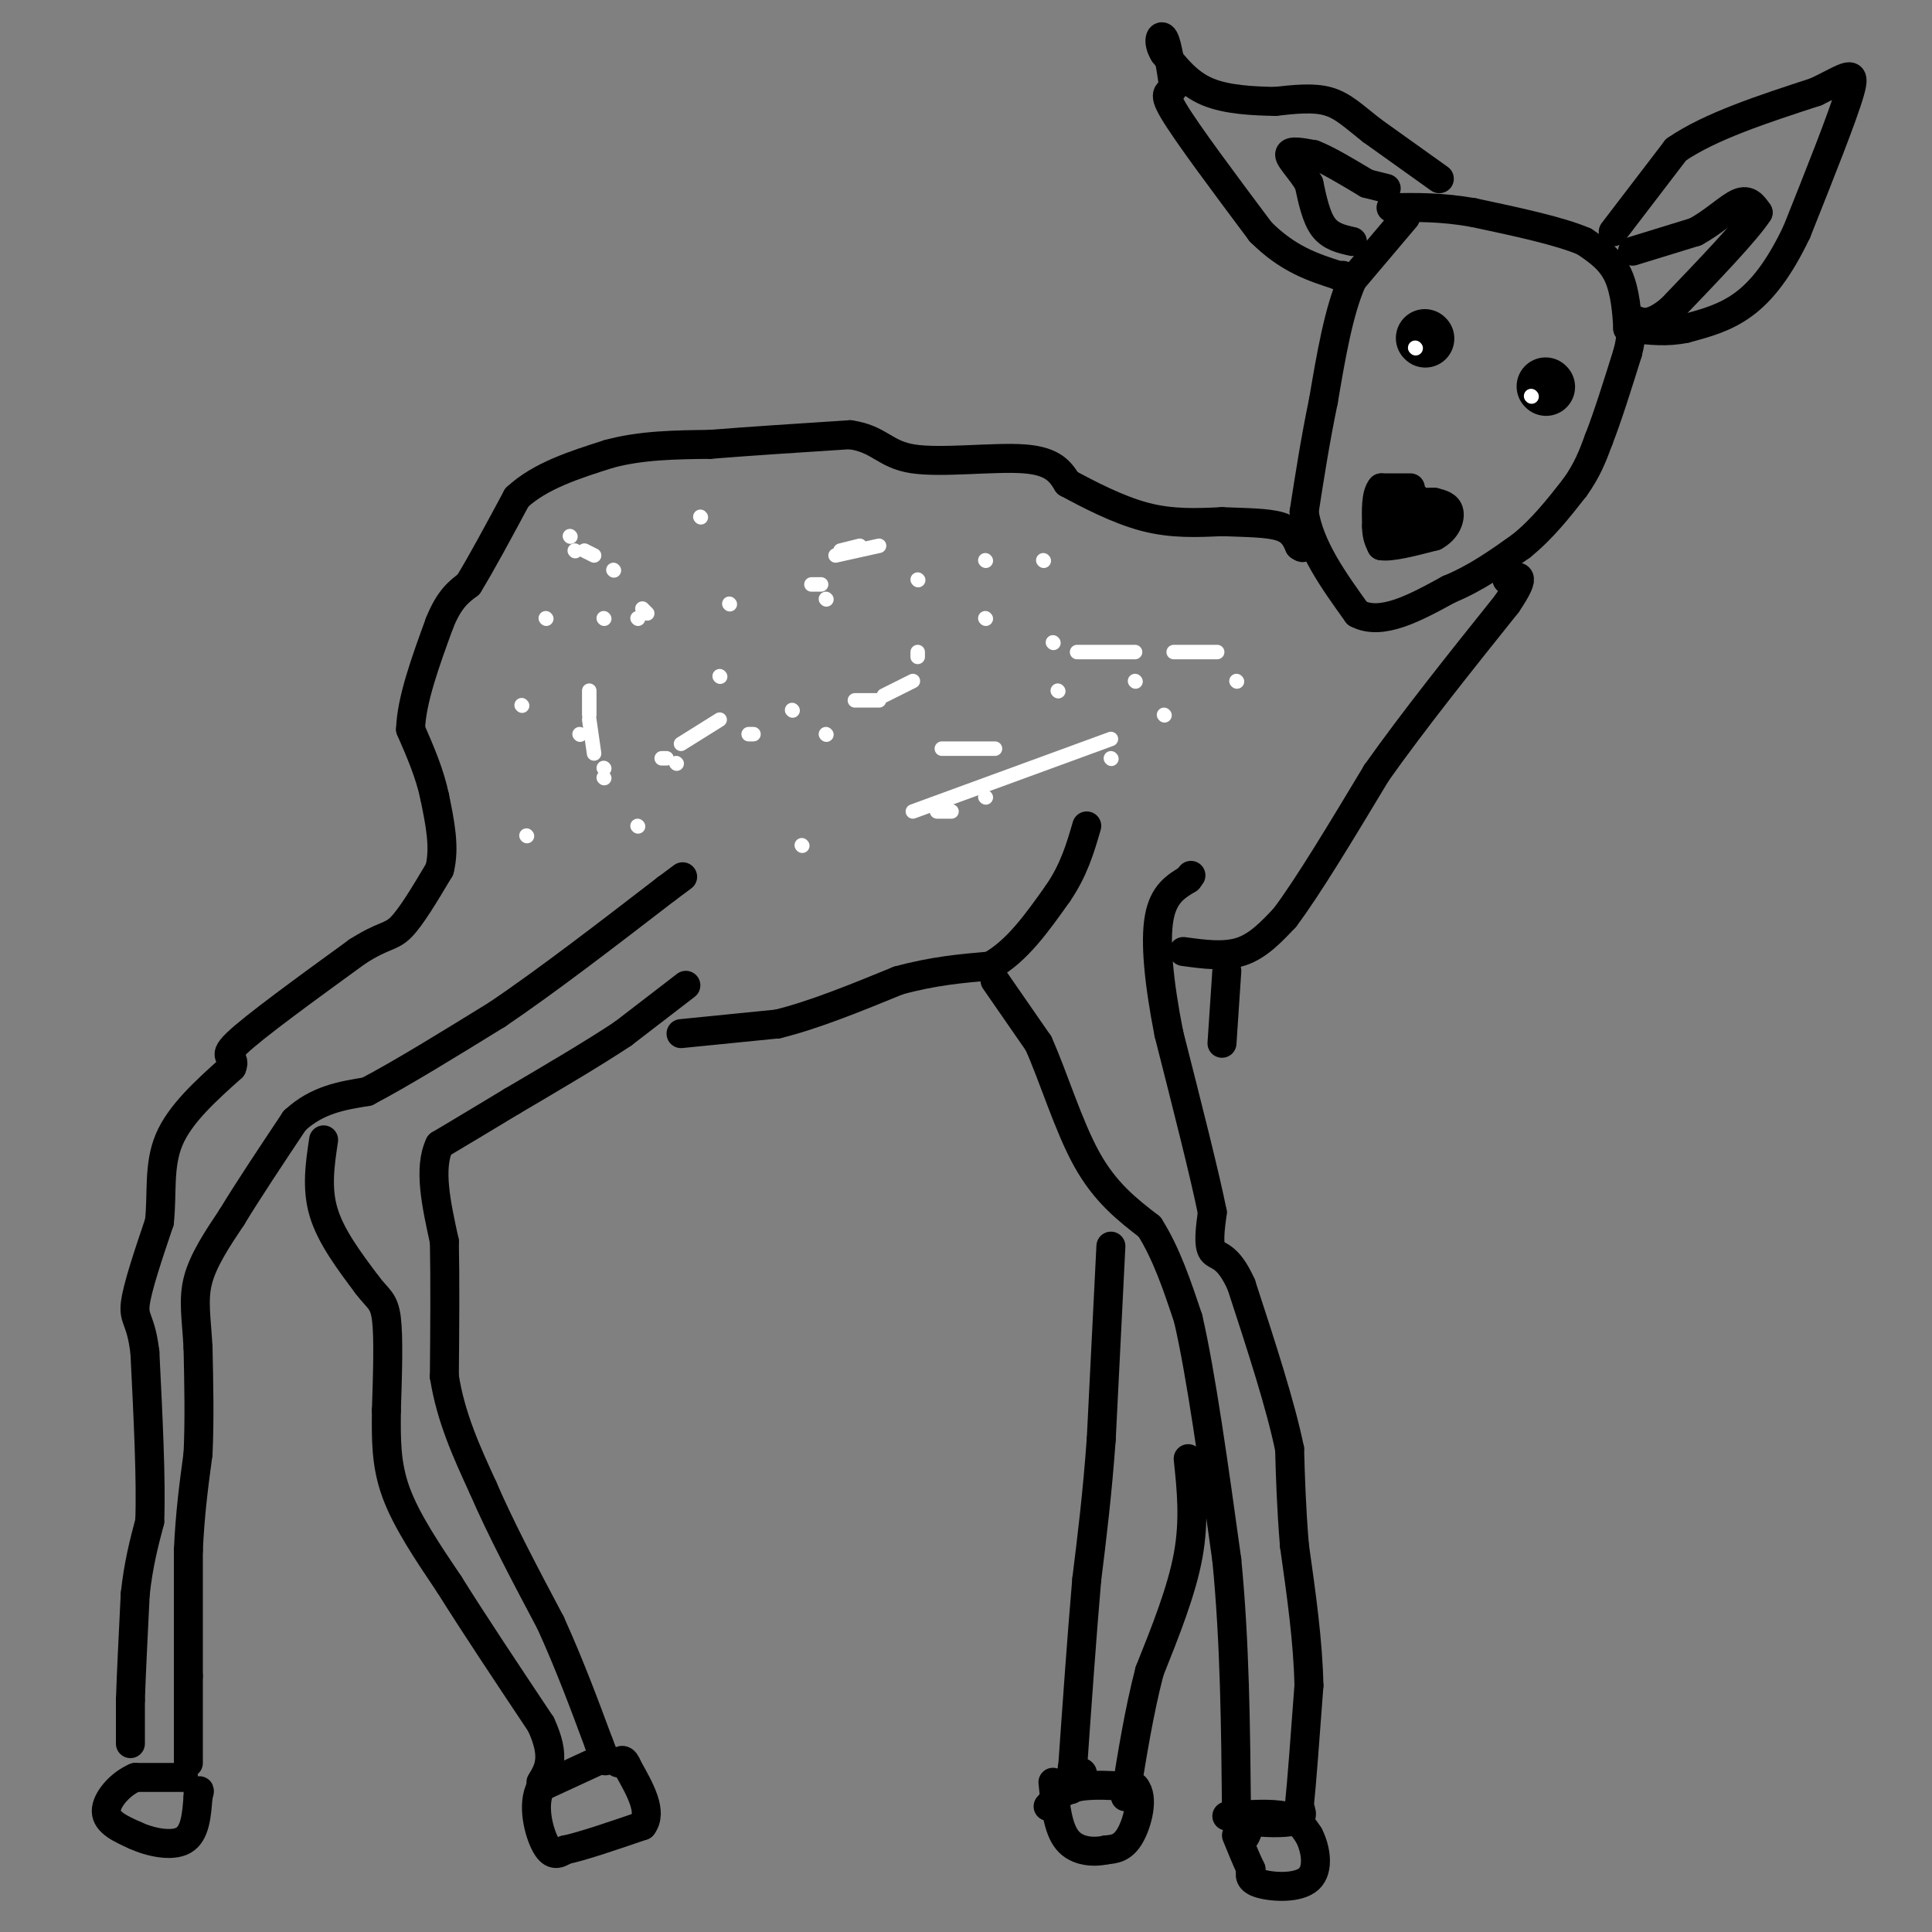 <svg viewBox='0 0 400 400' version='1.1' xmlns='http://www.w3.org/2000/svg' xmlns:xlink='http://www.w3.org/1999/xlink'><rect x="0" y="0" width="400" height="400" fill="#808080" stroke="none"/><g fill='none' stroke='#000000' stroke-width='6' stroke-linecap='round' stroke-linejoin='round'><path d='M27,361c0.000,0.000 0.000,-9.000 0,-9'/><path d='M27,352c0.167,-5.167 0.583,-13.583 1,-22'/><path d='M28,330c0.667,-6.167 1.833,-10.583 3,-15'/><path d='M31,315c0.333,-8.333 -0.333,-21.667 -1,-35'/><path d='M30,280c-0.822,-6.911 -2.378,-6.689 -2,-10c0.378,-3.311 2.689,-10.156 5,-17'/><path d='M33,253c0.644,-5.756 -0.244,-11.644 2,-17c2.244,-5.356 7.622,-10.178 13,-15'/><path d='M48,221c1.133,-2.600 -2.533,-1.600 1,-5c3.533,-3.400 14.267,-11.200 25,-19'/><path d='M74,197c5.533,-3.533 6.867,-2.867 9,-5c2.133,-2.133 5.067,-7.067 8,-12'/><path d='M91,180c1.167,-4.500 0.083,-9.750 -1,-15'/><path d='M90,165c-1.000,-4.833 -3.000,-9.417 -5,-14'/><path d='M85,151c0.167,-6.000 3.083,-14.000 6,-22'/><path d='M91,129c2.000,-5.000 4.000,-6.500 6,-8'/><path d='M97,121c2.667,-4.333 6.333,-11.167 10,-18'/><path d='M107,103c4.833,-4.500 11.917,-6.750 19,-9'/><path d='M126,94c6.667,-1.833 13.833,-1.917 21,-2'/><path d='M147,92c8.333,-0.667 18.667,-1.333 29,-2'/><path d='M176,90c6.167,0.881 7.083,4.083 13,5c5.917,0.917 16.833,-0.452 23,0c6.167,0.452 7.583,2.726 9,5'/><path d='M221,100c4.244,2.289 10.356,5.511 16,7c5.644,1.489 10.822,1.244 16,1'/><path d='M253,108c4.978,0.200 9.422,0.200 12,1c2.578,0.800 3.289,2.400 4,4'/><path d='M269,113c0.833,0.667 0.917,0.333 1,0'/><path d='M291,45c0.000,0.000 -11.000,13.000 -11,13'/><path d='M280,58c-2.833,6.333 -4.417,15.667 -6,25'/><path d='M274,83c-1.667,8.000 -2.833,15.500 -4,23'/><path d='M270,106c1.167,7.333 6.083,14.167 11,21'/><path d='M281,127c5.000,2.667 12.000,-1.167 19,-5'/><path d='M300,122c5.667,-2.333 10.333,-5.667 15,-9'/><path d='M315,113c4.333,-3.500 7.667,-7.750 11,-12'/><path d='M326,101c2.667,-3.667 3.833,-6.833 5,-10'/><path d='M331,91c1.833,-4.667 3.917,-11.333 6,-18'/><path d='M337,73c1.000,-3.833 0.500,-4.417 0,-5'/><path d='M337,68c-0.133,-2.911 -0.467,-7.689 -2,-11c-1.533,-3.311 -4.267,-5.156 -7,-7'/><path d='M328,50c-5.000,-2.167 -14.000,-4.083 -23,-6'/><path d='M305,44c-6.667,-1.167 -11.833,-1.083 -17,-1'/><path d='M334,48c0.000,0.000 13.000,-17.000 13,-17'/><path d='M347,31c7.000,-4.833 18.000,-8.417 29,-12'/><path d='M376,19c6.556,-3.156 8.444,-5.044 7,0c-1.444,5.044 -6.222,17.022 -11,29'/><path d='M372,48c-3.622,7.622 -7.178,12.178 -11,15c-3.822,2.822 -7.911,3.911 -12,5'/><path d='M349,68c-3.833,0.833 -7.417,0.417 -11,0'/><path d='M298,37c0.000,0.000 -14.000,-10.000 -14,-10'/><path d='M284,27c-3.689,-2.889 -5.911,-5.111 -9,-6c-3.089,-0.889 -7.044,-0.444 -11,0'/><path d='M264,21c-4.422,-0.089 -9.978,-0.311 -14,-2c-4.022,-1.689 -6.511,-4.844 -9,-8'/><path d='M241,11c-1.489,-2.356 -0.711,-4.244 0,-3c0.711,1.244 1.356,5.622 2,10'/><path d='M243,18c-0.489,1.556 -2.711,0.444 0,5c2.711,4.556 10.356,14.778 18,25'/><path d='M261,48c5.667,5.667 10.833,7.333 16,9'/><path d='M277,57c2.833,1.500 1.917,0.750 1,0'/><path d='M280,50c-2.250,-0.500 -4.500,-1.000 -6,-3c-1.500,-2.000 -2.250,-5.500 -3,-9'/><path d='M271,38c-1.578,-2.733 -4.022,-5.067 -4,-6c0.022,-0.933 2.511,-0.467 5,0'/><path d='M272,32c2.667,1.000 6.833,3.500 11,6'/><path d='M283,38c0.000,0.000 4.000,1.000 4,1'/><path d='M338,52c0.000,0.000 13.000,-4.000 13,-4'/><path d='M351,48c3.844,-2.044 6.956,-5.156 9,-6c2.044,-0.844 3.022,0.578 4,2'/><path d='M364,44c-2.333,3.667 -10.167,11.833 -18,20'/><path d='M346,64c-4.333,3.667 -6.167,2.833 -8,2'/><path d='M292,101c0.000,0.000 -6.000,0.000 -6,0'/><path d='M286,101c-1.167,1.333 -1.083,4.667 -1,8'/><path d='M285,109c0.000,2.000 0.500,3.000 1,4'/><path d='M286,113c2.000,0.333 6.500,-0.833 11,-2'/><path d='M297,111c2.511,-1.333 3.289,-3.667 3,-5c-0.289,-1.333 -1.644,-1.667 -3,-2'/><path d='M297,104c-2.000,-0.167 -5.500,0.417 -9,1'/><path d='M288,105c-1.167,0.333 0.417,0.667 2,1'/><path d='M290,106c-0.533,0.111 -2.867,-0.111 -3,0c-0.133,0.111 1.933,0.556 4,1'/><path d='M296,110c0.000,0.000 -1.000,-2.000 -1,-2'/><path d='M295,108c-0.500,-1.167 -1.250,-3.083 -2,-5'/><path d='M293,103c-0.833,-0.333 -1.917,1.333 -3,3'/><path d='M290,106c-1.000,1.000 -2.000,2.000 -3,3'/><path d='M39,365c0.000,0.000 0.000,-18.000 0,-18'/><path d='M39,347c0.000,-7.333 0.000,-16.667 0,-26'/><path d='M39,321c0.333,-7.667 1.167,-13.833 2,-20'/><path d='M41,301c0.333,-7.000 0.167,-14.500 0,-22'/><path d='M41,279c-0.311,-5.956 -1.089,-9.844 0,-14c1.089,-4.156 4.044,-8.578 7,-13'/><path d='M48,252c3.333,-5.500 8.167,-12.750 13,-20'/><path d='M61,232c4.667,-4.333 9.833,-5.167 15,-6'/><path d='M76,226c7.000,-3.667 17.000,-9.833 27,-16'/><path d='M103,210c10.333,-7.000 22.667,-16.500 35,-26'/><path d='M138,184c5.833,-4.333 2.917,-2.167 0,0'/><path d='M67,236c-0.750,5.000 -1.500,10.000 0,15c1.500,5.000 5.250,10.000 9,15'/><path d='M76,266c2.289,3.044 3.511,3.156 4,7c0.489,3.844 0.244,11.422 0,19'/><path d='M80,292c-0.044,5.889 -0.156,11.111 2,17c2.156,5.889 6.578,12.444 11,19'/><path d='M93,328c5.000,8.000 12.000,18.500 19,29'/><path d='M112,357c3.167,6.833 1.583,9.417 0,12'/><path d='M142,204c0.000,0.000 -13.000,10.000 -13,10'/><path d='M129,214c-6.000,4.000 -14.500,9.000 -23,14'/><path d='M106,228c-6.333,3.833 -10.667,6.417 -15,9'/><path d='M91,237c-2.333,4.833 -0.667,12.417 1,20'/><path d='M92,257c0.167,8.000 0.083,18.000 0,28'/><path d='M92,285c1.333,8.500 4.667,15.750 8,23'/><path d='M100,308c3.667,8.500 8.833,18.250 14,28'/><path d='M114,336c4.000,8.833 7.000,16.917 10,25'/><path d='M124,361c1.833,4.667 1.417,3.833 1,3'/><path d='M125,364c0.000,0.000 -13.000,6.000 -13,6'/><path d='M112,370c-1.978,3.556 -0.422,9.444 1,12c1.422,2.556 2.711,1.778 4,1'/><path d='M117,383c3.333,-0.667 9.667,-2.833 16,-5'/><path d='M133,378c2.167,-2.833 -0.417,-7.417 -3,-12'/><path d='M130,366c-0.833,-2.167 -1.417,-1.583 -2,-1'/><path d='M38,368c0.000,0.000 -10.000,0.000 -10,0'/><path d='M28,368c-3.156,1.333 -6.044,4.667 -6,7c0.044,2.333 3.022,3.667 6,5'/><path d='M28,380c3.022,1.400 7.578,2.400 10,1c2.422,-1.400 2.711,-5.200 3,-9'/><path d='M41,372c0.500,-1.667 0.250,-1.333 0,-1'/><path d='M141,214c0.000,0.000 20.000,-2.000 20,-2'/><path d='M161,212c7.500,-1.833 16.250,-5.417 25,-9'/><path d='M186,203c7.333,-2.000 13.167,-2.500 19,-3'/><path d='M205,200c5.500,-3.000 9.750,-9.000 14,-15'/><path d='M219,185c3.333,-4.833 4.667,-9.417 6,-14'/><path d='M206,203c0.000,0.000 9.000,13.000 9,13'/><path d='M215,216c3.044,6.733 6.156,17.067 10,24c3.844,6.933 8.422,10.467 13,14'/><path d='M238,254c3.500,5.500 5.750,12.250 8,19'/><path d='M246,273c2.667,11.500 5.333,30.750 8,50'/><path d='M254,323c1.667,17.000 1.833,34.500 2,52'/><path d='M256,375c0.833,9.000 1.917,5.500 3,2'/><path d='M259,377c2.422,0.444 6.978,0.556 9,0c2.022,-0.556 1.511,-1.778 1,-3'/><path d='M269,374c0.500,-4.667 1.250,-14.833 2,-25'/><path d='M271,349c-0.167,-9.000 -1.583,-19.000 -3,-29'/><path d='M268,320c-0.667,-8.167 -0.833,-14.083 -1,-20'/><path d='M267,300c-1.833,-9.000 -5.917,-21.500 -10,-34'/><path d='M257,266c-2.889,-6.489 -5.111,-5.711 -6,-7c-0.889,-1.289 -0.444,-4.644 0,-8'/><path d='M251,251c-1.500,-7.500 -5.250,-22.250 -9,-37'/><path d='M242,214c-2.111,-10.733 -2.889,-19.067 -2,-24c0.889,-4.933 3.444,-6.467 6,-8'/><path d='M246,182c1.000,-1.333 0.500,-0.667 0,0'/><path d='M245,197c4.250,0.583 8.500,1.167 12,0c3.500,-1.167 6.250,-4.083 9,-7'/><path d='M266,190c4.667,-6.167 11.833,-18.083 19,-30'/><path d='M285,160c7.667,-10.833 17.333,-22.917 27,-35'/><path d='M312,125c4.500,-6.667 2.250,-5.833 0,-5'/><path d='M254,201c0.000,0.000 -1.000,15.000 -1,15'/><path d='M230,258c0.000,0.000 -2.000,40.000 -2,40'/><path d='M228,298c-0.833,11.500 -1.917,20.250 -3,29'/><path d='M225,327c-1.000,11.500 -2.000,25.750 -3,40'/><path d='M222,367c-0.500,6.500 -0.250,2.750 0,-1'/><path d='M246,302c0.667,6.333 1.333,12.667 0,20c-1.333,7.333 -4.667,15.667 -8,24'/><path d='M238,346c-2.167,8.333 -3.583,17.167 -5,26'/><path d='M224,367c0.000,0.000 0.100,0.100 0.1,0.1'/><path d='M217,374c1.500,-1.667 3.000,-3.333 6,-4c3.000,-0.667 7.500,-0.333 12,0'/><path d='M235,370c1.867,2.089 0.533,7.311 -1,10c-1.533,2.689 -3.267,2.844 -5,3'/><path d='M229,383c-2.422,0.556 -5.978,0.444 -8,-2c-2.022,-2.444 -2.511,-7.222 -3,-12'/><path d='M254,376c4.583,-0.333 9.167,-0.667 12,0c2.833,0.667 3.917,2.333 5,4'/><path d='M271,380c1.345,2.560 2.208,6.958 0,9c-2.208,2.042 -7.488,1.726 -10,1c-2.512,-0.726 -2.256,-1.863 -2,-3'/><path d='M259,387c-0.833,-1.667 -1.917,-4.333 -3,-7'/></g>
<g fill='none' stroke='#000000' stroke-width='12' stroke-linecap='round' stroke-linejoin='round'><path d='M295,70c0.000,0.000 0.100,0.100 0.1,0.1'/><path d='M320,80c0.000,0.000 0.100,0.100 0.1,0.1'/></g>
<g fill='none' stroke='#FFFFFF' stroke-width='3' stroke-linecap='round' stroke-linejoin='round'><path d='M293,72c0.000,0.000 0.100,0.100 0.1,0.1'/><path d='M317,82c0.000,0.000 0.100,0.100 0.1,0.1'/><path d='M109,173c0.000,0.000 0.100,0.100 0.1,0.1'/><path d='M120,152c0.000,0.000 0.100,0.100 0.1,0.1'/><path d='M140,158c0.000,0.000 0.100,0.100 0.1,0.1'/><path d='M132,171c0.000,0.000 0.100,0.100 0.1,0.1'/><path d='M125,161c0.000,0.000 0.100,0.100 0.1,0.1'/><path d='M125,159c0.000,0.000 0.100,0.100 0.1,0.1'/><path d='M125,128c0.000,0.000 0.100,0.100 0.1,0.1'/><path d='M113,128c0.000,0.000 0.100,0.100 0.1,0.1'/><path d='M108,146c0.000,0.000 0.100,0.100 0.1,0.1'/><path d='M127,118c0.000,0.000 0.100,0.100 0.1,0.1'/><path d='M118,111c0.000,0.000 0.100,0.100 0.1,0.1'/><path d='M145,107c0.000,0.000 0.100,0.100 0.1,0.1'/><path d='M151,125c0.000,0.000 0.100,0.100 0.1,0.1'/><path d='M149,140c0.000,0.000 0.100,0.100 0.1,0.1'/><path d='M155,152c0.000,0.000 1.000,0.000 1,0'/><path d='M171,152c0.000,0.000 0.100,0.100 0.1,0.1'/><path d='M166,175c0.000,0.000 0.100,0.100 0.1,0.1'/><path d='M164,147c0.000,0.000 0.100,0.100 0.1,0.1'/><path d='M171,124c0.000,0.000 0.100,0.100 0.1,0.1'/><path d='M168,121c0.000,0.000 2.000,0.000 2,0'/><path d='M190,120c0.000,0.000 0.100,0.100 0.1,0.1'/><path d='M190,135c0.000,0.000 0.000,1.000 0,1'/><path d='M195,155c0.000,0.000 11.000,0.000 11,0'/><path d='M219,143c0.000,0.000 0.100,0.100 0.1,0.1'/><path d='M204,128c0.000,0.000 0.100,0.100 0.1,0.1'/><path d='M204,116c0.000,0.000 0.100,0.100 0.1,0.1'/><path d='M216,116c0.000,0.000 0.100,0.100 0.1,0.1'/><path d='M218,133c0.000,0.000 0.100,0.100 0.1,0.1'/><path d='M235,141c0.000,0.000 0.100,0.100 0.1,0.1'/><path d='M230,157c0.000,0.000 0.100,0.100 0.1,0.1'/><path d='M204,165c0.000,0.000 0.100,0.100 0.1,0.1'/><path d='M197,168c0.000,0.000 -3.000,0.000 -3,0'/><path d='M189,168c0.000,0.000 41.000,-15.000 41,-15'/><path d='M241,148c0.000,0.000 0.100,0.100 0.1,0.1'/><path d='M256,141c0.000,0.000 0.100,0.100 0.1,0.1'/><path d='M252,135c0.000,0.000 -9.000,0.000 -9,0'/><path d='M235,135c0.000,0.000 -12.000,0.000 -12,0'/><path d='M189,141c0.000,0.000 -6.000,3.000 -6,3'/><path d='M182,145c0.000,0.000 -5.000,0.000 -5,0'/><path d='M123,115c0.000,0.000 -2.000,-1.000 -2,-1'/><path d='M132,128c0.000,0.000 0.100,0.100 0.1,0.1'/><path d='M174,114c0.000,0.000 4.000,-1.000 4,-1'/><path d='M182,113c0.000,0.000 -9.000,2.000 -9,2'/><path d='M122,143c0.000,0.000 0.000,5.000 0,5'/><path d='M122,149c0.000,0.000 1.000,7.000 1,7'/><path d='M137,157c0.000,0.000 1.000,0.000 1,0'/><path d='M141,154c0.000,0.000 8.000,-5.000 8,-5'/><path d='M134,127c0.000,0.000 -1.000,-1.000 -1,-1'/><path d='M119,114c0.000,0.000 0.100,0.100 0.1,0.1'/></g>
</svg>